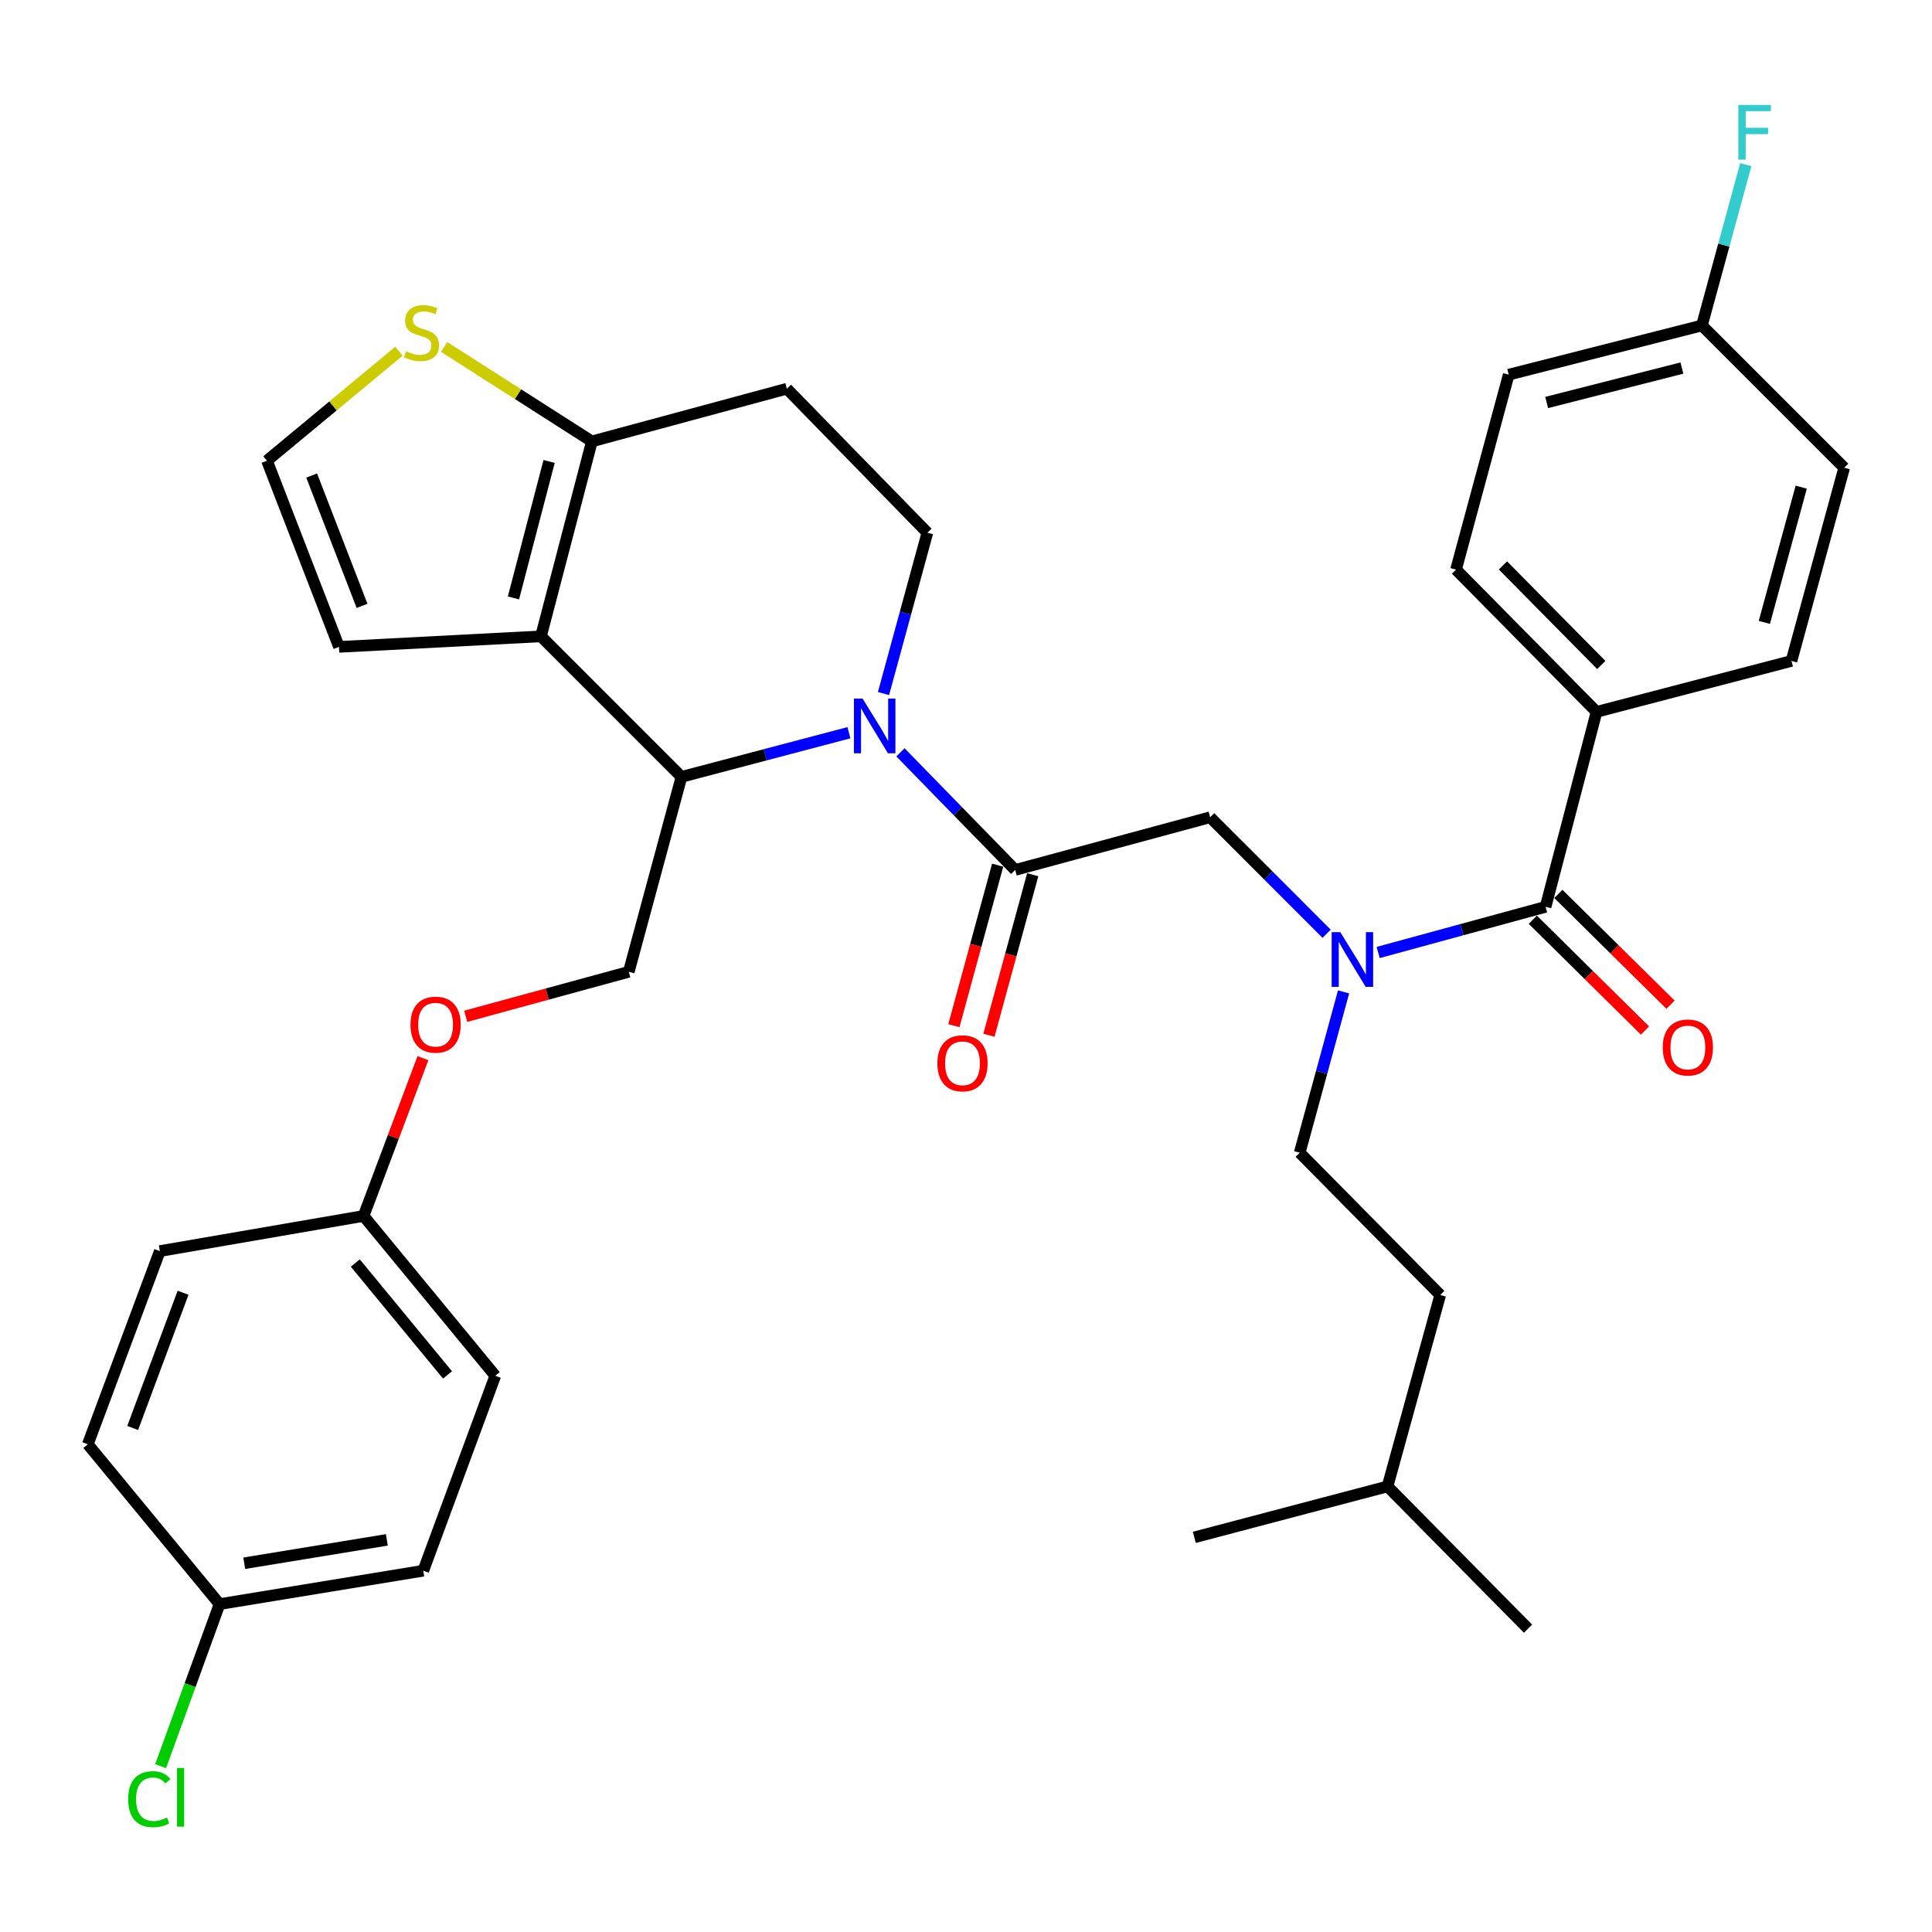 <?xml version='1.0' encoding='iso-8859-1'?>
<svg version='1.1' baseProfile='full'
              xmlns='http://www.w3.org/2000/svg'
                      xmlns:rdkit='http://www.rdkit.org/xml'
                      xmlns:xlink='http://www.w3.org/1999/xlink'
                  xml:space='preserve'
width='1000px' height='1000px' viewBox='0 0 1000 1000'>
<!-- END OF HEADER -->
<rect style='opacity:1.0;fill:#FFFFFF;stroke:none' width='1000' height='1000' x='0' y='0'> </rect>
<path class='bond-0' d='M 826.365,368.465 L 753.635,294.827' style='fill:none;fill-rule:evenodd;stroke:#000000;stroke-width:6px;stroke-linecap:butt;stroke-linejoin:miter;stroke-opacity:1' />
<path class='bond-0' d='M 828.834,344.206 L 777.923,292.659' style='fill:none;fill-rule:evenodd;stroke:#000000;stroke-width:6px;stroke-linecap:butt;stroke-linejoin:miter;stroke-opacity:1' />
<path class='bond-1' d='M 826.365,368.465 L 927.269,342.098' style='fill:none;fill-rule:evenodd;stroke:#000000;stroke-width:6px;stroke-linecap:butt;stroke-linejoin:miter;stroke-opacity:1' />
<path class='bond-2' d='M 826.365,368.465 L 799.997,469.37' style='fill:none;fill-rule:evenodd;stroke:#000000;stroke-width:6px;stroke-linecap:butt;stroke-linejoin:miter;stroke-opacity:1' />
<path class='bond-3' d='M 686.658,483.303 L 656.511,453.155' style='fill:none;fill-rule:evenodd;stroke:#0000FF;stroke-width:6px;stroke-linecap:butt;stroke-linejoin:miter;stroke-opacity:1' />
<path class='bond-3' d='M 656.511,453.155 L 626.363,423.008' style='fill:none;fill-rule:evenodd;stroke:#000000;stroke-width:6px;stroke-linecap:butt;stroke-linejoin:miter;stroke-opacity:1' />
<path class='bond-4' d='M 713.333,493.01 L 756.665,481.19' style='fill:none;fill-rule:evenodd;stroke:#0000FF;stroke-width:6px;stroke-linecap:butt;stroke-linejoin:miter;stroke-opacity:1' />
<path class='bond-4' d='M 756.665,481.19 L 799.997,469.37' style='fill:none;fill-rule:evenodd;stroke:#000000;stroke-width:6px;stroke-linecap:butt;stroke-linejoin:miter;stroke-opacity:1' />
<path class='bond-5' d='M 695.432,513.397 L 684.079,555.02' style='fill:none;fill-rule:evenodd;stroke:#0000FF;stroke-width:6px;stroke-linecap:butt;stroke-linejoin:miter;stroke-opacity:1' />
<path class='bond-5' d='M 684.079,555.02 L 672.725,596.642' style='fill:none;fill-rule:evenodd;stroke:#000000;stroke-width:6px;stroke-linecap:butt;stroke-linejoin:miter;stroke-opacity:1' />
<path class='bond-6' d='M 793.39,476.059 L 822.416,504.727' style='fill:none;fill-rule:evenodd;stroke:#000000;stroke-width:6px;stroke-linecap:butt;stroke-linejoin:miter;stroke-opacity:1' />
<path class='bond-6' d='M 822.416,504.727 L 851.442,533.394' style='fill:none;fill-rule:evenodd;stroke:#FF0000;stroke-width:6px;stroke-linecap:butt;stroke-linejoin:miter;stroke-opacity:1' />
<path class='bond-6' d='M 806.604,462.68 L 835.63,491.348' style='fill:none;fill-rule:evenodd;stroke:#000000;stroke-width:6px;stroke-linecap:butt;stroke-linejoin:miter;stroke-opacity:1' />
<path class='bond-6' d='M 835.63,491.348 L 864.655,520.015' style='fill:none;fill-rule:evenodd;stroke:#FF0000;stroke-width:6px;stroke-linecap:butt;stroke-linejoin:miter;stroke-opacity:1' />
<path class='bond-7' d='M 753.635,294.827 L 780.911,193.922' style='fill:none;fill-rule:evenodd;stroke:#000000;stroke-width:6px;stroke-linecap:butt;stroke-linejoin:miter;stroke-opacity:1' />
<path class='bond-8' d='M 927.269,342.098 L 954.545,242.102' style='fill:none;fill-rule:evenodd;stroke:#000000;stroke-width:6px;stroke-linecap:butt;stroke-linejoin:miter;stroke-opacity:1' />
<path class='bond-8' d='M 913.219,322.15 L 932.313,252.153' style='fill:none;fill-rule:evenodd;stroke:#000000;stroke-width:6px;stroke-linecap:butt;stroke-linejoin:miter;stroke-opacity:1' />
<path class='bond-9' d='M 672.725,596.642 L 745.455,670.28' style='fill:none;fill-rule:evenodd;stroke:#000000;stroke-width:6px;stroke-linecap:butt;stroke-linejoin:miter;stroke-opacity:1' />
<path class='bond-10' d='M 718.179,769.367 L 745.455,670.28' style='fill:none;fill-rule:evenodd;stroke:#000000;stroke-width:6px;stroke-linecap:butt;stroke-linejoin:miter;stroke-opacity:1' />
<path class='bond-11' d='M 718.179,769.367 L 618.183,795.735' style='fill:none;fill-rule:evenodd;stroke:#000000;stroke-width:6px;stroke-linecap:butt;stroke-linejoin:miter;stroke-opacity:1' />
<path class='bond-12' d='M 718.179,769.367 L 790.909,843.006' style='fill:none;fill-rule:evenodd;stroke:#000000;stroke-width:6px;stroke-linecap:butt;stroke-linejoin:miter;stroke-opacity:1' />
<path class='bond-13' d='M 439.403,379.25 L 396.068,390.677' style='fill:none;fill-rule:evenodd;stroke:#0000FF;stroke-width:6px;stroke-linecap:butt;stroke-linejoin:miter;stroke-opacity:1' />
<path class='bond-13' d='M 396.068,390.677 L 352.733,402.104' style='fill:none;fill-rule:evenodd;stroke:#000000;stroke-width:6px;stroke-linecap:butt;stroke-linejoin:miter;stroke-opacity:1' />
<path class='bond-14' d='M 466.072,389.413 L 495.766,419.849' style='fill:none;fill-rule:evenodd;stroke:#0000FF;stroke-width:6px;stroke-linecap:butt;stroke-linejoin:miter;stroke-opacity:1' />
<path class='bond-14' d='M 495.766,419.849 L 525.459,450.284' style='fill:none;fill-rule:evenodd;stroke:#000000;stroke-width:6px;stroke-linecap:butt;stroke-linejoin:miter;stroke-opacity:1' />
<path class='bond-15' d='M 457.298,358.985 L 468.652,317.363' style='fill:none;fill-rule:evenodd;stroke:#0000FF;stroke-width:6px;stroke-linecap:butt;stroke-linejoin:miter;stroke-opacity:1' />
<path class='bond-15' d='M 468.652,317.363 L 480.005,275.741' style='fill:none;fill-rule:evenodd;stroke:#000000;stroke-width:6px;stroke-linecap:butt;stroke-linejoin:miter;stroke-opacity:1' />
<path class='bond-16' d='M 516.388,447.81 L 505.056,489.352' style='fill:none;fill-rule:evenodd;stroke:#000000;stroke-width:6px;stroke-linecap:butt;stroke-linejoin:miter;stroke-opacity:1' />
<path class='bond-16' d='M 505.056,489.352 L 493.725,530.894' style='fill:none;fill-rule:evenodd;stroke:#FF0000;stroke-width:6px;stroke-linecap:butt;stroke-linejoin:miter;stroke-opacity:1' />
<path class='bond-16' d='M 534.529,452.758 L 523.198,494.3' style='fill:none;fill-rule:evenodd;stroke:#000000;stroke-width:6px;stroke-linecap:butt;stroke-linejoin:miter;stroke-opacity:1' />
<path class='bond-16' d='M 523.198,494.3 L 511.866,535.842' style='fill:none;fill-rule:evenodd;stroke:#FF0000;stroke-width:6px;stroke-linecap:butt;stroke-linejoin:miter;stroke-opacity:1' />
<path class='bond-17' d='M 525.459,450.284 L 626.363,423.008' style='fill:none;fill-rule:evenodd;stroke:#000000;stroke-width:6px;stroke-linecap:butt;stroke-linejoin:miter;stroke-opacity:1' />
<path class='bond-18' d='M 352.733,402.104 L 280.003,329.374' style='fill:none;fill-rule:evenodd;stroke:#000000;stroke-width:6px;stroke-linecap:butt;stroke-linejoin:miter;stroke-opacity:1' />
<path class='bond-19' d='M 352.733,402.104 L 325.457,503.008' style='fill:none;fill-rule:evenodd;stroke:#000000;stroke-width:6px;stroke-linecap:butt;stroke-linejoin:miter;stroke-opacity:1' />
<path class='bond-20' d='M 480.005,275.741 L 407.275,201.193' style='fill:none;fill-rule:evenodd;stroke:#000000;stroke-width:6px;stroke-linecap:butt;stroke-linejoin:miter;stroke-opacity:1' />
<path class='bond-21' d='M 407.275,201.193 L 306.36,228.469' style='fill:none;fill-rule:evenodd;stroke:#000000;stroke-width:6px;stroke-linecap:butt;stroke-linejoin:miter;stroke-opacity:1' />
<path class='bond-22' d='M 280.003,329.374 L 306.36,228.469' style='fill:none;fill-rule:evenodd;stroke:#000000;stroke-width:6px;stroke-linecap:butt;stroke-linejoin:miter;stroke-opacity:1' />
<path class='bond-22' d='M 265.763,309.486 L 284.213,238.853' style='fill:none;fill-rule:evenodd;stroke:#000000;stroke-width:6px;stroke-linecap:butt;stroke-linejoin:miter;stroke-opacity:1' />
<path class='bond-23' d='M 280.003,329.374 L 175.453,334.827' style='fill:none;fill-rule:evenodd;stroke:#000000;stroke-width:6px;stroke-linecap:butt;stroke-linejoin:miter;stroke-opacity:1' />
<path class='bond-24' d='M 306.36,228.469 L 268.118,204.023' style='fill:none;fill-rule:evenodd;stroke:#000000;stroke-width:6px;stroke-linecap:butt;stroke-linejoin:miter;stroke-opacity:1' />
<path class='bond-24' d='M 268.118,204.023 L 229.876,179.576' style='fill:none;fill-rule:evenodd;stroke:#CCCC00;stroke-width:6px;stroke-linecap:butt;stroke-linejoin:miter;stroke-opacity:1' />
<path class='bond-25' d='M 206.501,181.788 L 172.34,210.127' style='fill:none;fill-rule:evenodd;stroke:#CCCC00;stroke-width:6px;stroke-linecap:butt;stroke-linejoin:miter;stroke-opacity:1' />
<path class='bond-25' d='M 172.34,210.127 L 138.179,238.467' style='fill:none;fill-rule:evenodd;stroke:#000000;stroke-width:6px;stroke-linecap:butt;stroke-linejoin:miter;stroke-opacity:1' />
<path class='bond-26' d='M 138.179,238.467 L 175.453,334.827' style='fill:none;fill-rule:evenodd;stroke:#000000;stroke-width:6px;stroke-linecap:butt;stroke-linejoin:miter;stroke-opacity:1' />
<path class='bond-26' d='M 161.308,246.137 L 187.4,313.589' style='fill:none;fill-rule:evenodd;stroke:#000000;stroke-width:6px;stroke-linecap:butt;stroke-linejoin:miter;stroke-opacity:1' />
<path class='bond-27' d='M 113.64,830.282 L 98.389,872.22' style='fill:none;fill-rule:evenodd;stroke:#000000;stroke-width:6px;stroke-linecap:butt;stroke-linejoin:miter;stroke-opacity:1' />
<path class='bond-27' d='M 98.389,872.22 L 83.137,914.157' style='fill:none;fill-rule:evenodd;stroke:#00CC00;stroke-width:6px;stroke-linecap:butt;stroke-linejoin:miter;stroke-opacity:1' />
<path class='bond-28' d='M 113.64,830.282 L 219.089,813.003' style='fill:none;fill-rule:evenodd;stroke:#000000;stroke-width:6px;stroke-linecap:butt;stroke-linejoin:miter;stroke-opacity:1' />
<path class='bond-28' d='M 126.417,809.133 L 200.231,797.038' style='fill:none;fill-rule:evenodd;stroke:#000000;stroke-width:6px;stroke-linecap:butt;stroke-linejoin:miter;stroke-opacity:1' />
<path class='bond-29' d='M 113.64,830.282 L 45.455,747.554' style='fill:none;fill-rule:evenodd;stroke:#000000;stroke-width:6px;stroke-linecap:butt;stroke-linejoin:miter;stroke-opacity:1' />
<path class='bond-30' d='M 241.052,526.032 L 283.255,514.52' style='fill:none;fill-rule:evenodd;stroke:#FF0000;stroke-width:6px;stroke-linecap:butt;stroke-linejoin:miter;stroke-opacity:1' />
<path class='bond-30' d='M 283.255,514.52 L 325.457,503.008' style='fill:none;fill-rule:evenodd;stroke:#000000;stroke-width:6px;stroke-linecap:butt;stroke-linejoin:miter;stroke-opacity:1' />
<path class='bond-31' d='M 218.913,547.691 L 203.55,588.531' style='fill:none;fill-rule:evenodd;stroke:#FF0000;stroke-width:6px;stroke-linecap:butt;stroke-linejoin:miter;stroke-opacity:1' />
<path class='bond-31' d='M 203.55,588.531 L 188.188,629.371' style='fill:none;fill-rule:evenodd;stroke:#000000;stroke-width:6px;stroke-linecap:butt;stroke-linejoin:miter;stroke-opacity:1' />
<path class='bond-32' d='M 188.188,629.371 L 82.728,647.559' style='fill:none;fill-rule:evenodd;stroke:#000000;stroke-width:6px;stroke-linecap:butt;stroke-linejoin:miter;stroke-opacity:1' />
<path class='bond-33' d='M 188.188,629.371 L 256.363,712.098' style='fill:none;fill-rule:evenodd;stroke:#000000;stroke-width:6px;stroke-linecap:butt;stroke-linejoin:miter;stroke-opacity:1' />
<path class='bond-33' d='M 183.902,653.739 L 231.625,711.648' style='fill:none;fill-rule:evenodd;stroke:#000000;stroke-width:6px;stroke-linecap:butt;stroke-linejoin:miter;stroke-opacity:1' />
<path class='bond-34' d='M 219.089,813.003 L 256.363,712.098' style='fill:none;fill-rule:evenodd;stroke:#000000;stroke-width:6px;stroke-linecap:butt;stroke-linejoin:miter;stroke-opacity:1' />
<path class='bond-35' d='M 45.455,747.554 L 82.728,647.559' style='fill:none;fill-rule:evenodd;stroke:#000000;stroke-width:6px;stroke-linecap:butt;stroke-linejoin:miter;stroke-opacity:1' />
<path class='bond-35' d='M 68.665,739.123 L 94.757,669.126' style='fill:none;fill-rule:evenodd;stroke:#000000;stroke-width:6px;stroke-linecap:butt;stroke-linejoin:miter;stroke-opacity:1' />
<path class='bond-36' d='M 880.907,168.464 L 954.545,242.102' style='fill:none;fill-rule:evenodd;stroke:#000000;stroke-width:6px;stroke-linecap:butt;stroke-linejoin:miter;stroke-opacity:1' />
<path class='bond-37' d='M 880.907,168.464 L 892.26,126.842' style='fill:none;fill-rule:evenodd;stroke:#000000;stroke-width:6px;stroke-linecap:butt;stroke-linejoin:miter;stroke-opacity:1' />
<path class='bond-37' d='M 892.26,126.842 L 903.614,85.219' style='fill:none;fill-rule:evenodd;stroke:#33CCCC;stroke-width:6px;stroke-linecap:butt;stroke-linejoin:miter;stroke-opacity:1' />
<path class='bond-38' d='M 880.907,168.464 L 780.911,193.922' style='fill:none;fill-rule:evenodd;stroke:#000000;stroke-width:6px;stroke-linecap:butt;stroke-linejoin:miter;stroke-opacity:1' />
<path class='bond-38' d='M 870.547,190.505 L 800.55,208.326' style='fill:none;fill-rule:evenodd;stroke:#000000;stroke-width:6px;stroke-linecap:butt;stroke-linejoin:miter;stroke-opacity:1' />
<path  class='atom-1' d='M 693.742 482.486
L 703.022 497.486
Q 703.942 498.966, 705.422 501.646
Q 706.902 504.326, 706.982 504.486
L 706.982 482.486
L 710.742 482.486
L 710.742 510.806
L 706.862 510.806
L 696.902 494.406
Q 695.742 492.486, 694.502 490.286
Q 693.302 488.086, 692.942 487.406
L 692.942 510.806
L 689.262 510.806
L 689.262 482.486
L 693.742 482.486
' fill='#0000FF'/>
<path  class='atom-3' d='M 860.636 542.18
Q 860.636 535.38, 863.996 531.58
Q 867.356 527.78, 873.636 527.78
Q 879.916 527.78, 883.276 531.58
Q 886.636 535.38, 886.636 542.18
Q 886.636 549.06, 883.236 552.98
Q 879.836 556.86, 873.636 556.86
Q 867.396 556.86, 863.996 552.98
Q 860.636 549.1, 860.636 542.18
M 873.636 553.66
Q 877.956 553.66, 880.276 550.78
Q 882.636 547.86, 882.636 542.18
Q 882.636 536.62, 880.276 533.82
Q 877.956 530.98, 873.636 530.98
Q 869.316 530.98, 866.956 533.78
Q 864.636 536.58, 864.636 542.18
Q 864.636 547.9, 866.956 550.78
Q 869.316 553.66, 873.636 553.66
' fill='#FF0000'/>
<path  class='atom-8' d='M 446.469 361.576
L 455.749 376.576
Q 456.669 378.056, 458.149 380.736
Q 459.629 383.416, 459.709 383.576
L 459.709 361.576
L 463.469 361.576
L 463.469 389.896
L 459.589 389.896
L 449.629 373.496
Q 448.469 371.576, 447.229 369.376
Q 446.029 367.176, 445.669 366.496
L 445.669 389.896
L 441.989 389.896
L 441.989 361.576
L 446.469 361.576
' fill='#0000FF'/>
<path  class='atom-10' d='M 485.182 550.359
Q 485.182 543.559, 488.542 539.759
Q 491.902 535.959, 498.182 535.959
Q 504.462 535.959, 507.822 539.759
Q 511.182 543.559, 511.182 550.359
Q 511.182 557.239, 507.782 561.159
Q 504.382 565.039, 498.182 565.039
Q 491.942 565.039, 488.542 561.159
Q 485.182 557.279, 485.182 550.359
M 498.182 561.839
Q 502.502 561.839, 504.822 558.959
Q 507.182 556.039, 507.182 550.359
Q 507.182 544.799, 504.822 541.999
Q 502.502 539.159, 498.182 539.159
Q 493.862 539.159, 491.502 541.959
Q 489.182 544.759, 489.182 550.359
Q 489.182 556.079, 491.502 558.959
Q 493.862 561.839, 498.182 561.839
' fill='#FF0000'/>
<path  class='atom-17' d='M 210.18 181.819
Q 210.5 181.939, 211.82 182.499
Q 213.14 183.059, 214.58 183.419
Q 216.06 183.739, 217.5 183.739
Q 220.18 183.739, 221.74 182.459
Q 223.3 181.139, 223.3 178.859
Q 223.3 177.299, 222.5 176.339
Q 221.74 175.379, 220.54 174.859
Q 219.34 174.339, 217.34 173.739
Q 214.82 172.979, 213.3 172.259
Q 211.82 171.539, 210.74 170.019
Q 209.7 168.499, 209.7 165.939
Q 209.7 162.379, 212.1 160.179
Q 214.54 157.979, 219.34 157.979
Q 222.62 157.979, 226.34 159.539
L 225.42 162.619
Q 222.02 161.219, 219.46 161.219
Q 216.7 161.219, 215.18 162.379
Q 213.66 163.499, 213.7 165.459
Q 213.7 166.979, 214.46 167.899
Q 215.26 168.819, 216.38 169.339
Q 217.54 169.859, 219.46 170.459
Q 222.02 171.259, 223.54 172.059
Q 225.06 172.859, 226.14 174.499
Q 227.26 176.099, 227.26 178.859
Q 227.26 182.779, 224.62 184.899
Q 222.02 186.979, 217.66 186.979
Q 215.14 186.979, 213.22 186.419
Q 211.34 185.899, 209.1 184.979
L 210.18 181.819
' fill='#CCCC00'/>
<path  class='atom-21' d='M 212.461 530.364
Q 212.461 523.564, 215.821 519.764
Q 219.181 515.964, 225.461 515.964
Q 231.741 515.964, 235.101 519.764
Q 238.461 523.564, 238.461 530.364
Q 238.461 537.244, 235.061 541.164
Q 231.661 545.044, 225.461 545.044
Q 219.221 545.044, 215.821 541.164
Q 212.461 537.284, 212.461 530.364
M 225.461 541.844
Q 229.781 541.844, 232.101 538.964
Q 234.461 536.044, 234.461 530.364
Q 234.461 524.804, 232.101 522.004
Q 229.781 519.164, 225.461 519.164
Q 221.141 519.164, 218.781 521.964
Q 216.461 524.764, 216.461 530.364
Q 216.461 536.084, 218.781 538.964
Q 221.141 541.844, 225.461 541.844
' fill='#FF0000'/>
<path  class='atom-24' d='M 66.355 931.257
Q 66.355 924.217, 69.635 920.537
Q 72.955 916.817, 79.235 916.817
Q 85.075 916.817, 88.195 920.937
L 85.555 923.097
Q 83.275 920.097, 79.235 920.097
Q 74.955 920.097, 72.675 922.977
Q 70.435 925.817, 70.435 931.257
Q 70.435 936.857, 72.755 939.737
Q 75.115 942.617, 79.675 942.617
Q 82.795 942.617, 86.435 940.737
L 87.555 943.737
Q 86.075 944.697, 83.835 945.257
Q 81.595 945.817, 79.115 945.817
Q 72.955 945.817, 69.635 942.057
Q 66.355 938.297, 66.355 931.257
' fill='#00CC00'/>
<path  class='atom-24' d='M 91.635 915.097
L 95.315 915.097
L 95.315 945.457
L 91.635 945.457
L 91.635 915.097
' fill='#00CC00'/>
<path  class='atom-35' d='M 899.763 54.308
L 916.603 54.308
L 916.603 57.548
L 903.563 57.548
L 903.563 66.148
L 915.163 66.148
L 915.163 69.428
L 903.563 69.428
L 903.563 82.628
L 899.763 82.628
L 899.763 54.308
' fill='#33CCCC'/>
</svg>

